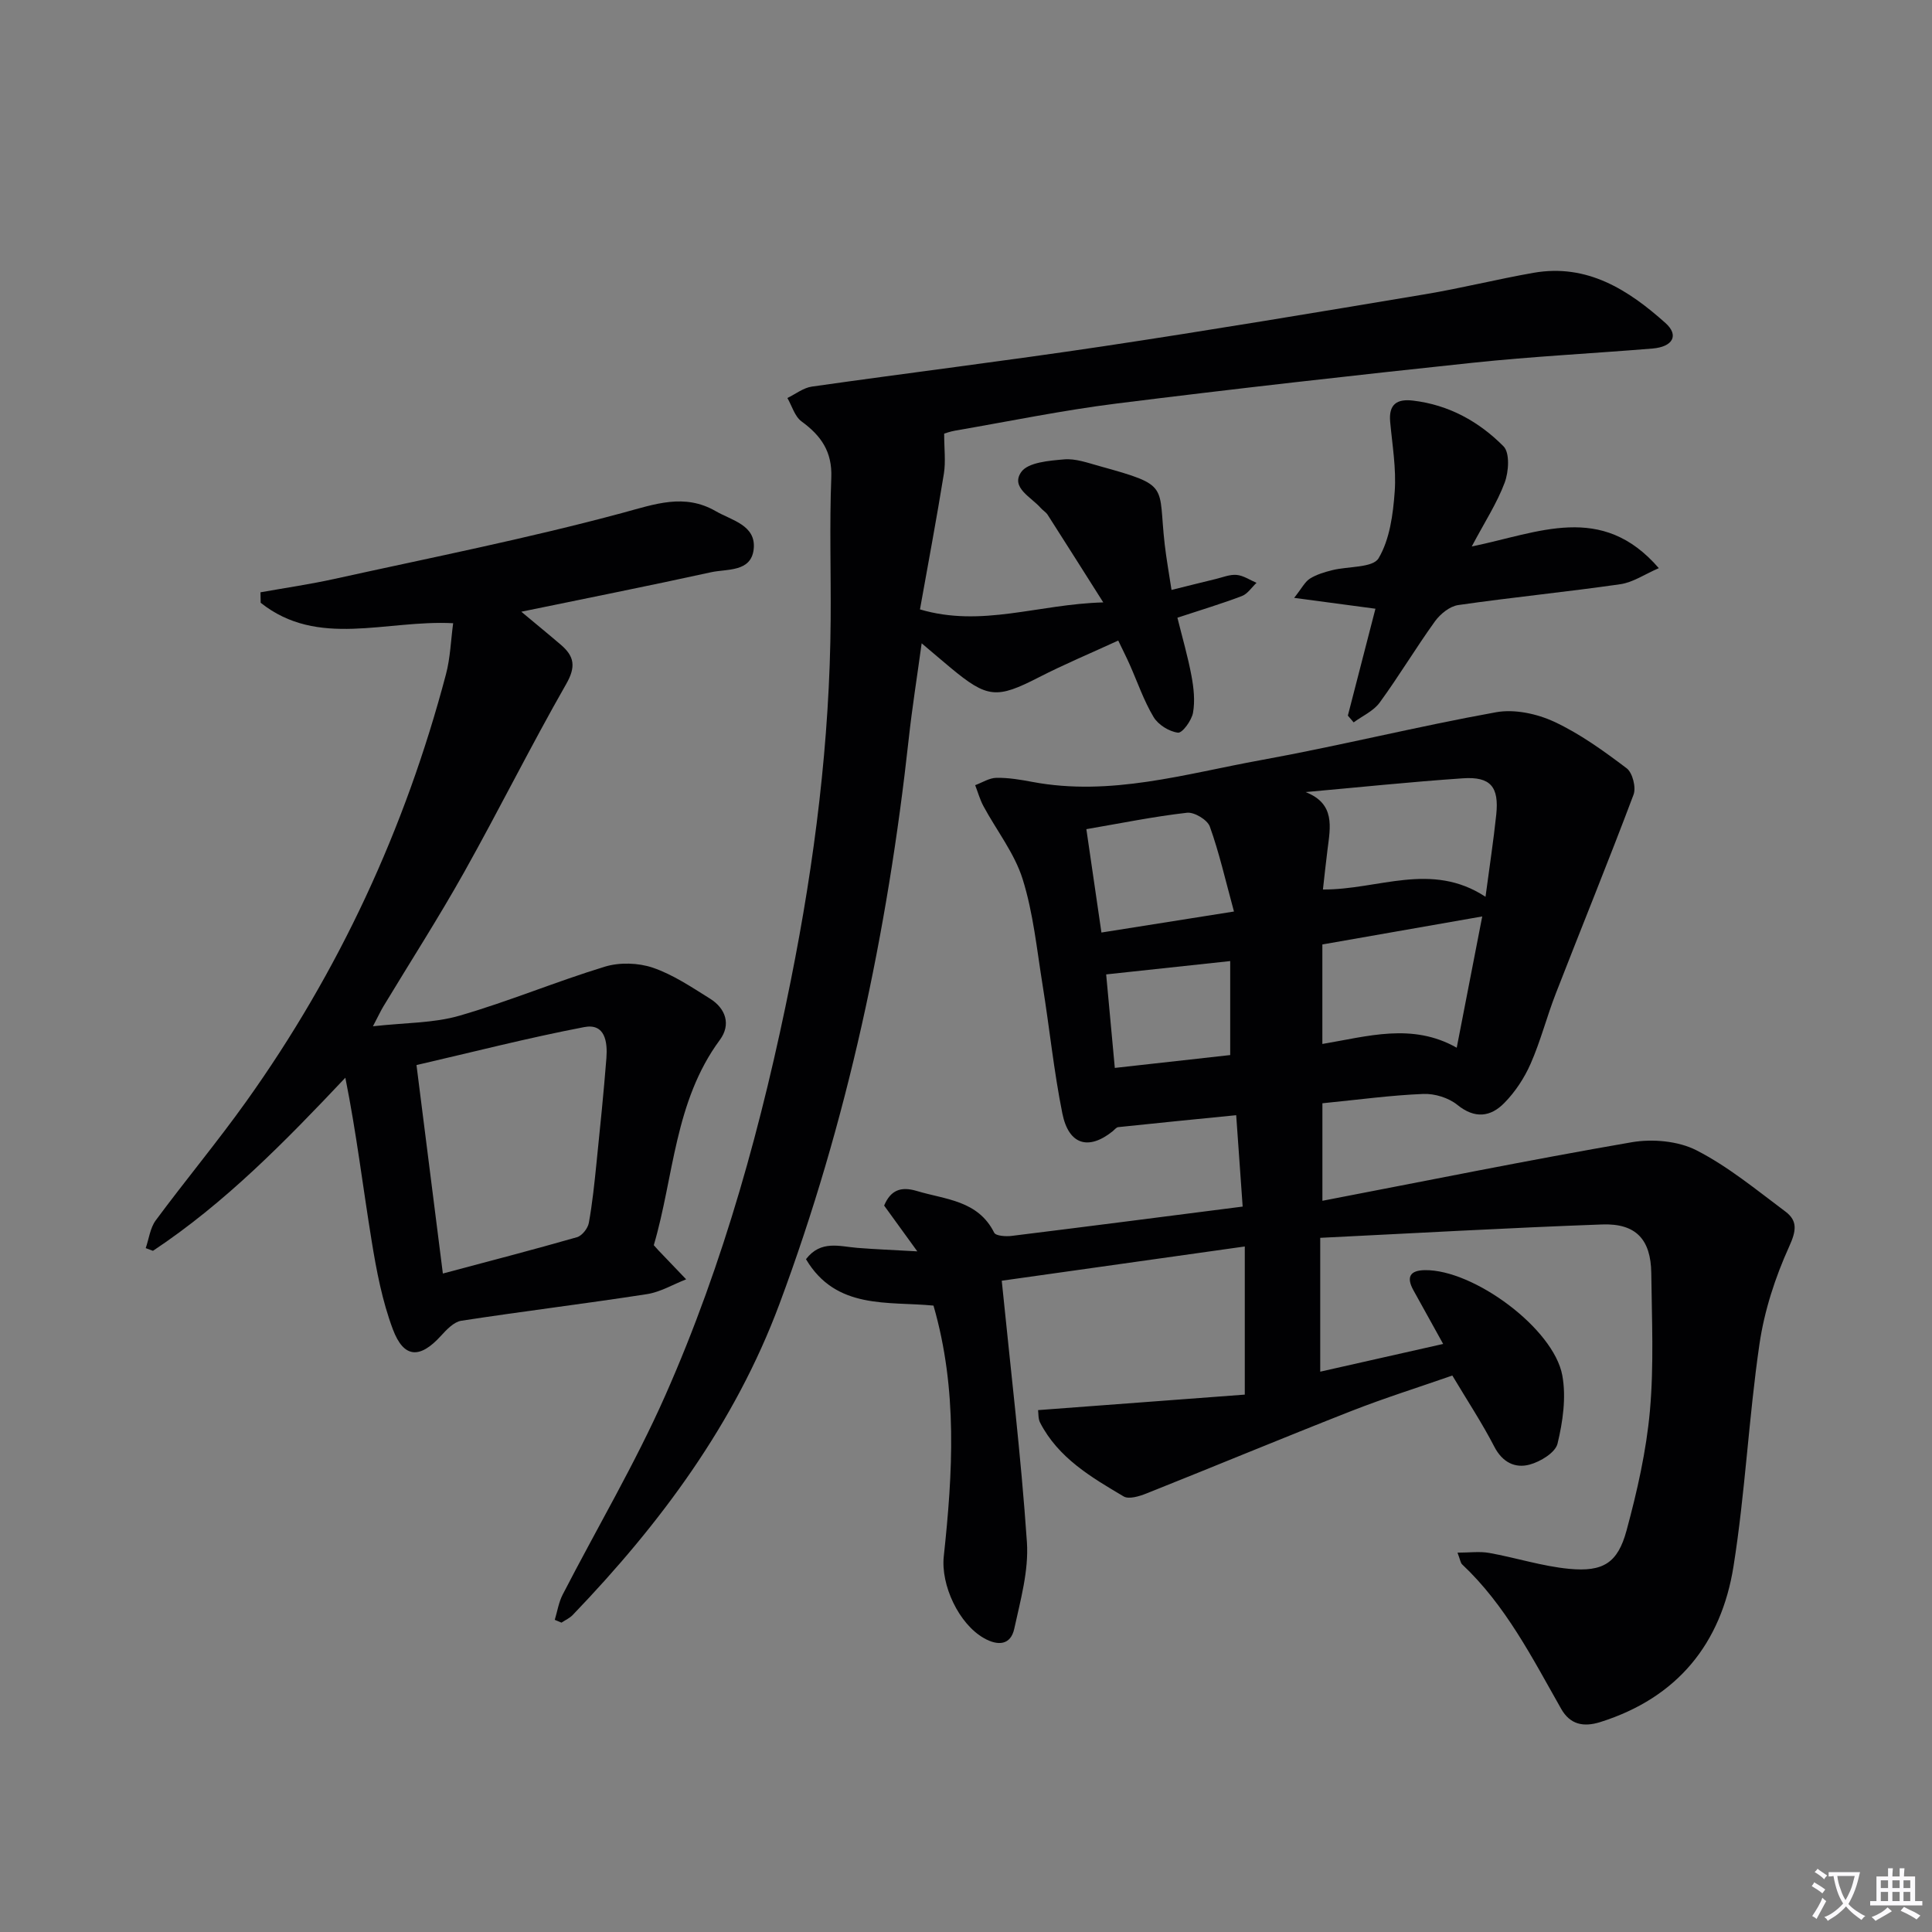 <svg enable-background="new 0 0 400 400" viewBox="0 0 400 400" xmlns="http://www.w3.org/2000/svg"><rect x="0" y="0" width="400" height="400" fill="#808080" stroke="none"/><path d="m377.9 391.2c-.2.3-.4.5-.6.8-.7-.6-1.4-1-2.2-1.5.2-.3.4-.5.5-.8.6.4 1.4.8 2.3 1.5zm-1.8 6.1c-.2-.2-.5-.4-.9-.6.4-.6.8-1.2 1.2-1.9s.7-1.3.9-1.9c.3.3.5.5.8.7-.7 1.3-1.4 2.6-2 3.7zm2.2-9c-.3.3-.5.5-.6.8-.6-.6-1.3-1.1-2-1.5.3-.3.5-.5.6-.7.6.5 1.3.9 2 1.4zm.3.2v-.9h2 4.5c-.3 1.3-.6 2.5-1 3.6s-.9 2.1-1.4 3c.4.5 1 1 1.6 1.4s1.2.8 1.9 1.1c-.3.2-.5.4-.8.8-.4-.3-1-.7-1.6-1.2s-1.2-1.1-1.6-1.6c-.5.6-1.1 1.1-1.7 1.6s-1.4.9-2.1 1.4c-.1-.3-.3-.5-.7-.8.6-.2 1.2-.5 1.9-1s1.4-1.1 2-1.8c-.5-.8-.9-1.6-1.2-2.5s-.6-2-.8-3.2c-.4.1-.7.1-1 .1zm2.5 2.7c.3 1 .7 1.7 1 2.2.3-.5.6-1.1 1-2s.6-1.9.9-3h-3.2-.4c.1.9.3 1.8.7 2.8z" fill="#fbfafc"/><path d="m396.5 388.5v1.5 3.6h1.5v.9c-.4 0-1 0-1.7 0h-7.9c-.5 0-.9 0-1.2 0v-.9h1.3v-3.5c0-.7 0-1.2 0-1.6h2.4c0-.8 0-1.4 0-1.7h1c0 .3-.1.8-.1 1.7h1.5c0-.8 0-1.4 0-1.7h1c0 .3-.1.9-.1 1.7zm-8.2 9.2c-.2-.3-.5-.5-.8-.8.8-.3 1.4-.6 1.9-.9s1-.7 1.4-1.1c.3.3.6.5.9.8-1.6 1-2.8 1.6-3.4 2zm2.6-6.8v-1.6h-1.5v1.6zm0 2.7v-1.9h-1.5v1.9zm2.4-2.7v-1.6h-1.5v1.6zm0 2.7v-1.9h-1.5v1.9zm.2 2 .7-.8c.4.2.9.5 1.6.8s1.3.7 1.8 1c-.3.3-.5.5-.8.8-.4-.3-1.5-1-3.3-1.8zm2-4.7v-1.6h-1.4v1.6zm0 2.7v-1.9h-1.4v1.9z" fill="#fbfafc"/><g fill="#010103"><path d="m273.79 228.42v20.19c21.4-4.11 42.66-8.43 64.03-12.12 4.31-.74 9.62-.27 13.42 1.67 6.58 3.37 12.43 8.21 18.41 12.68 2.56 1.92 2.26 3.99.78 7.24-2.89 6.37-5.14 13.28-6.15 20.19-2.23 15.26-2.95 30.76-5.37 45.99-2.54 16.02-11.62 27.24-27.57 32.27-3.52 1.11-6.28.51-8.12-2.74-5.99-10.55-11.49-21.43-20.51-29.91-.32-.3-.37-.89-.95-2.42 2.49 0 4.59-.3 6.58.06 5.53.99 10.97 2.76 16.53 3.29 7.06.67 10.07-1.22 11.89-7.94 2.2-8.12 4.09-16.45 4.84-24.81.84-9.43.39-18.98.28-28.48-.09-6.97-3.18-10.32-10.15-10.07-19.4.7-38.78 1.81-58.39 2.77v27.71c8.43-1.9 16.69-3.77 25.45-5.74-2.23-4.02-4.21-7.58-6.17-11.14-1.48-2.69-.73-4.1 2.4-4.14 10.06-.14 26.65 12.06 28.44 21.8.83 4.53.11 9.57-.99 14.12-.45 1.86-3.55 3.74-5.78 4.34-3 .81-5.63-.46-7.31-3.71-2.51-4.86-5.54-9.46-8.69-14.73-6.96 2.43-14.04 4.65-20.92 7.35-14.19 5.57-28.26 11.43-42.42 17.07-1.46.58-3.63 1.25-4.71.61-6.71-3.97-13.53-7.96-17.3-15.28-.42-.82-.32-1.9-.42-2.59 14.45-1.08 28.7-2.15 42.8-3.21 0-10.83 0-20.5 0-30.67-17.25 2.43-33.6 4.73-50.32 7.09 1.85 18.44 3.99 36.24 5.21 54.11.4 5.91-1.33 12.04-2.62 17.95-.74 3.39-3.36 3.59-6.26 1.95-5.25-2.97-8.97-11.02-8.33-16.95 1.85-17.25 2.9-34.5-2.13-51.91-9.43-.92-20.17.91-26.4-9.61 3.08-4.02 6.96-2.63 10.66-2.34 3.63.29 7.28.43 12.39.72-2.73-3.77-4.78-6.6-6.87-9.48 1.34-3.18 3.44-4.02 6.77-3.02 5.94 1.79 12.66 1.92 16.02 8.64.34.67 2.41.81 3.61.66 15.79-1.95 31.58-3.99 47.83-6.07-.45-6.32-.86-12.23-1.34-18.92-8.35.83-16.38 1.62-24.41 2.47-.42.04-.79.55-1.17.86-4.99 4-9.1 2.82-10.41-3.69-1.77-8.77-2.66-17.71-4.09-26.56-1.19-7.36-1.92-14.89-4.13-21.95-1.68-5.36-5.4-10.07-8.12-15.12-.73-1.36-1.15-2.89-1.71-4.34 1.47-.54 2.92-1.5 4.4-1.52 2.47-.04 4.97.38 7.41.84 16.21 3.06 31.71-1.67 47.31-4.5 16.31-2.96 32.42-6.98 48.73-9.92 3.81-.69 8.45.31 12.03 1.97 5.35 2.49 10.27 6.06 15.01 9.64 1.21.92 1.98 3.96 1.42 5.45-5.19 13.8-10.76 27.44-16.1 41.18-1.87 4.8-3.14 9.83-5.21 14.53-1.3 2.97-3.21 5.86-5.48 8.16-2.81 2.85-6.06 3.3-9.68.37-1.81-1.47-4.7-2.37-7.05-2.27-6.6.26-13.19 1.16-20.9 1.93zm33.77-42.75c.82-6.19 1.65-11.58 2.22-16.99.61-5.78-1.18-7.93-6.9-7.54-10.87.74-21.71 1.88-32.57 2.85 6.17 2.41 5.13 7.23 4.54 11.89-.35 2.74-.63 5.49-.95 8.28 11.45.08 22.42-5.87 33.66 1.51zm-33.78 30.47c9.33-1.55 18.6-4.45 27.82.78 1.84-9.48 3.53-18.17 5.28-27.18-11.26 1.97-22.04 3.86-33.1 5.8zm-18.3-27.42c-1.79-6.56-3.06-12.2-5-17.59-.5-1.4-3.22-3.03-4.72-2.86-6.87.78-13.66 2.17-20.84 3.4 1.07 7.32 2.08 14.27 3.12 21.4 9.26-1.47 17.72-2.81 27.44-4.35zm-24.67 32.38c8.52-.95 16.17-1.8 23.89-2.66 0-6.77 0-13.03 0-19.46-8.57.92-16.89 1.81-25.68 2.76.58 6.3 1.16 12.5 1.79 19.36z"/><path d="m195.48 89.78c0 3.17.34 5.79-.06 8.29-1.5 9.29-3.24 18.54-4.95 28.1 12.82 3.79 24.38-1.08 37.95-1.45-4.22-6.66-7.85-12.41-11.51-18.13-.35-.55-.98-.9-1.42-1.4-1.97-2.27-6.32-4.25-4.05-7.47 1.41-2 5.77-2.34 8.87-2.61 2.37-.21 4.9.72 7.29 1.38 14.83 4.1 12.11 3.79 13.54 16.21.34 2.96.87 5.89 1.41 9.44 3.18-.79 6.16-1.54 9.14-2.26 1.45-.35 2.94-.98 4.35-.85s2.74 1.06 4.11 1.64c-1 .93-1.84 2.28-3.02 2.73-4.17 1.59-8.46 2.87-13.36 4.49 1.02 4.12 2.17 8.04 2.91 12.03.47 2.5.76 5.19.32 7.65-.29 1.6-2.21 4.24-3.12 4.12-1.83-.23-4.09-1.64-5.04-3.23-2.03-3.39-3.32-7.21-4.94-10.85-.66-1.49-1.4-2.94-2.38-4.99-5.68 2.61-11.15 4.9-16.42 7.6-8.73 4.48-10.65 4.38-18.28-1.96-1.77-1.47-3.51-2.97-6-5.07-.97 7.1-1.98 13.4-2.67 19.73-4.39 40.07-12.68 79.25-26.78 117.07-9.23 24.75-24.65 45.48-42.78 64.36-.64.67-1.55 1.07-2.34 1.6-.46-.19-.92-.39-1.39-.58.53-1.75.81-3.63 1.64-5.23 7.07-13.73 14.98-27.08 21.22-41.18 12.2-27.56 20.13-56.58 26.03-86.06 4.92-24.61 8.06-49.52 8.23-74.69.07-9.78-.25-19.57.13-29.34.21-5.37-2.12-8.67-6.16-11.62-1.41-1.03-1.98-3.2-2.93-4.85 1.69-.81 3.3-2.11 5.07-2.36 20.04-2.85 40.13-5.32 60.15-8.32 22.32-3.35 44.57-7.08 66.83-10.8 7.52-1.26 14.93-3.12 22.44-4.44 11.09-1.94 19.62 3.52 27.31 10.4 2.86 2.56 1.51 4.93-2.69 5.28-12.42 1.02-24.88 1.64-37.26 2.95-24.6 2.6-49.18 5.37-73.72 8.44-11.18 1.4-22.25 3.69-33.36 5.6-1.09.19-2.15.58-2.31.63z"/><path d="m93.82 129.03c-13.96-.73-27.97 5.2-39.85-4.23-.01-.72-.03-1.44-.04-2.17 5.09-.91 10.21-1.65 15.25-2.76 19.92-4.39 39.95-8.36 59.62-13.66 6.83-1.84 12.9-4.13 19.42-.36 3.3 1.91 8.38 2.89 7.82 7.87-.54 4.77-5.51 4.03-8.84 4.76-12.77 2.8-25.59 5.35-39.27 8.17 3.09 2.58 5.69 4.7 8.23 6.88 2.75 2.36 3.11 4.51 1.07 8.08-7.33 12.83-13.92 26.09-21.14 38.98-5.28 9.42-11.13 18.52-16.71 27.77-.5.82-.9 1.7-2.17 4.12 6.76-.76 12.58-.64 17.91-2.19 10.18-2.94 20-7.07 30.14-10.16 3.04-.92 6.89-.8 9.9.22 4.18 1.43 8 4.01 11.8 6.38 3.33 2.07 4.41 5.41 2.08 8.57-9.43 12.77-9.51 28.37-13.68 42.5.5.57.71.81.93 1.04 1.92 2.01 3.85 4.02 5.77 6.03-2.7 1.05-5.33 2.64-8.13 3.07-12.79 1.98-25.64 3.54-38.44 5.51-1.53.24-3.03 1.84-4.2 3.12-4.34 4.78-7.69 4.69-9.96-1.37-2.19-5.84-3.39-12.13-4.39-18.32-1.81-11.1-3.14-22.29-5.44-33.75-12.46 13.2-24.9 25.93-39.83 35.84-.5-.19-1-.37-1.5-.56.67-1.93.91-4.17 2.07-5.74 6.13-8.29 12.75-16.23 18.74-24.62 19.22-26.92 32.91-56.47 41.35-88.44.9-3.38 1.01-7.01 1.49-10.58zm-2.13 134.64c9.62-2.57 18.73-4.93 27.77-7.52 1.04-.3 2.25-1.83 2.45-2.96.74-4.07 1.16-8.21 1.58-12.33.74-7.26 1.49-14.52 2.06-21.8.25-3.28-.24-7.25-4.6-6.41-11.64 2.23-23.15 5.19-34.72 7.86 1.83 14.51 3.61 28.6 5.46 43.16z"/><path d="m279.06 148.16c1.86-7.2 3.71-14.4 5.71-22.13-5.29-.71-10.4-1.39-16.83-2.25 1.6-2.01 2.22-3.32 3.26-3.98 1.37-.86 3.03-1.35 4.62-1.75 3.3-.83 8.41-.46 9.6-2.47 2.32-3.92 3-9.09 3.34-13.82.34-4.76-.5-9.61-.94-14.41-.33-3.62 1.36-4.81 4.72-4.41 7.41.87 13.67 4.34 18.75 9.47 1.33 1.34 1.08 5.26.24 7.51-1.58 4.23-4.11 8.11-6.82 13.22 13.83-2.81 26.89-9.21 38.73 4.49-2.9 1.25-5.33 2.94-7.94 3.32-11.17 1.61-22.41 2.71-33.58 4.32-1.76.25-3.72 1.84-4.82 3.36-3.97 5.51-7.46 11.36-11.46 16.84-1.27 1.74-3.56 2.75-5.38 4.09-.41-.47-.8-.94-1.2-1.4z"/></g></svg>